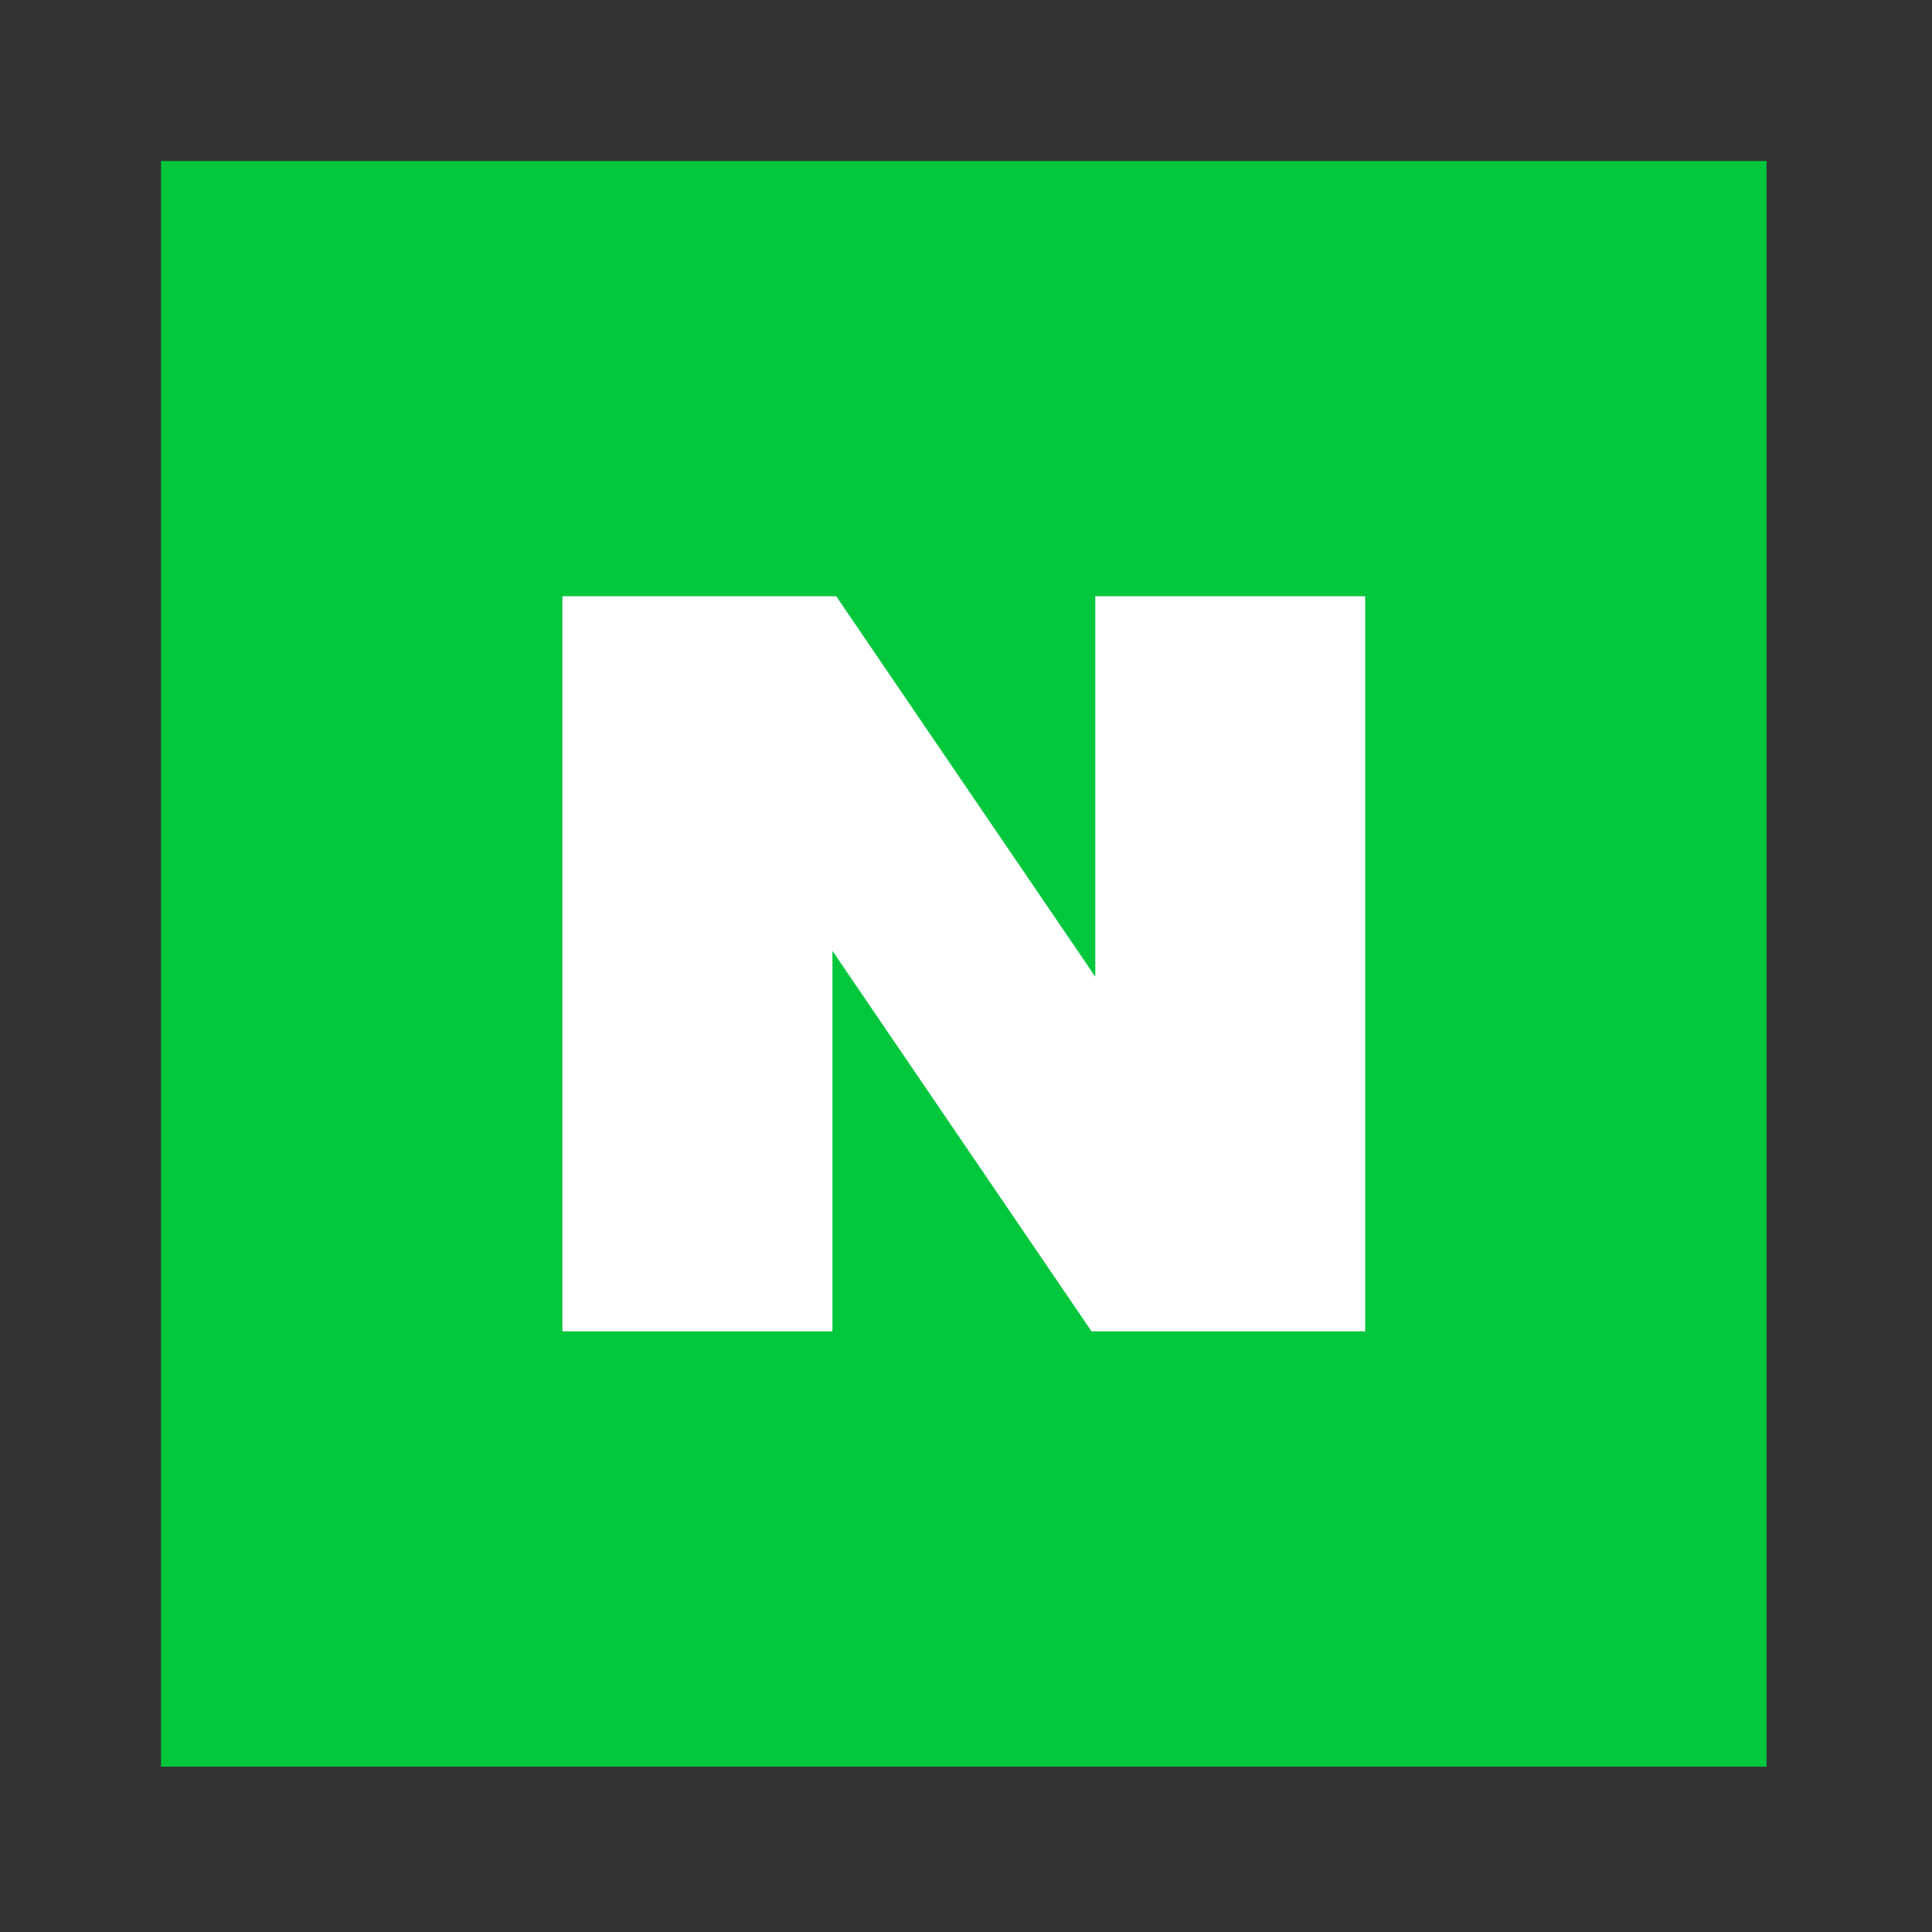 <svg width="24" height="24" viewBox="0 0 24 24" fill="none" xmlns="http://www.w3.org/2000/svg">
<rect x="0" y="0" width="24" height="24" fill="#333333" stroke="none"/>
<path fill-rule="evenodd" clip-rule="evenodd" d="M2 21.946H21.945V2H2V21.946Z" fill="#00C73C"/>
<path fill-rule="evenodd" clip-rule="evenodd" d="M13.559 16.538L10.341 11.812V16.538H6.986V7.407H10.388L13.606 12.133V7.407H16.959V16.538H13.559Z" fill="white"/>
</svg>
